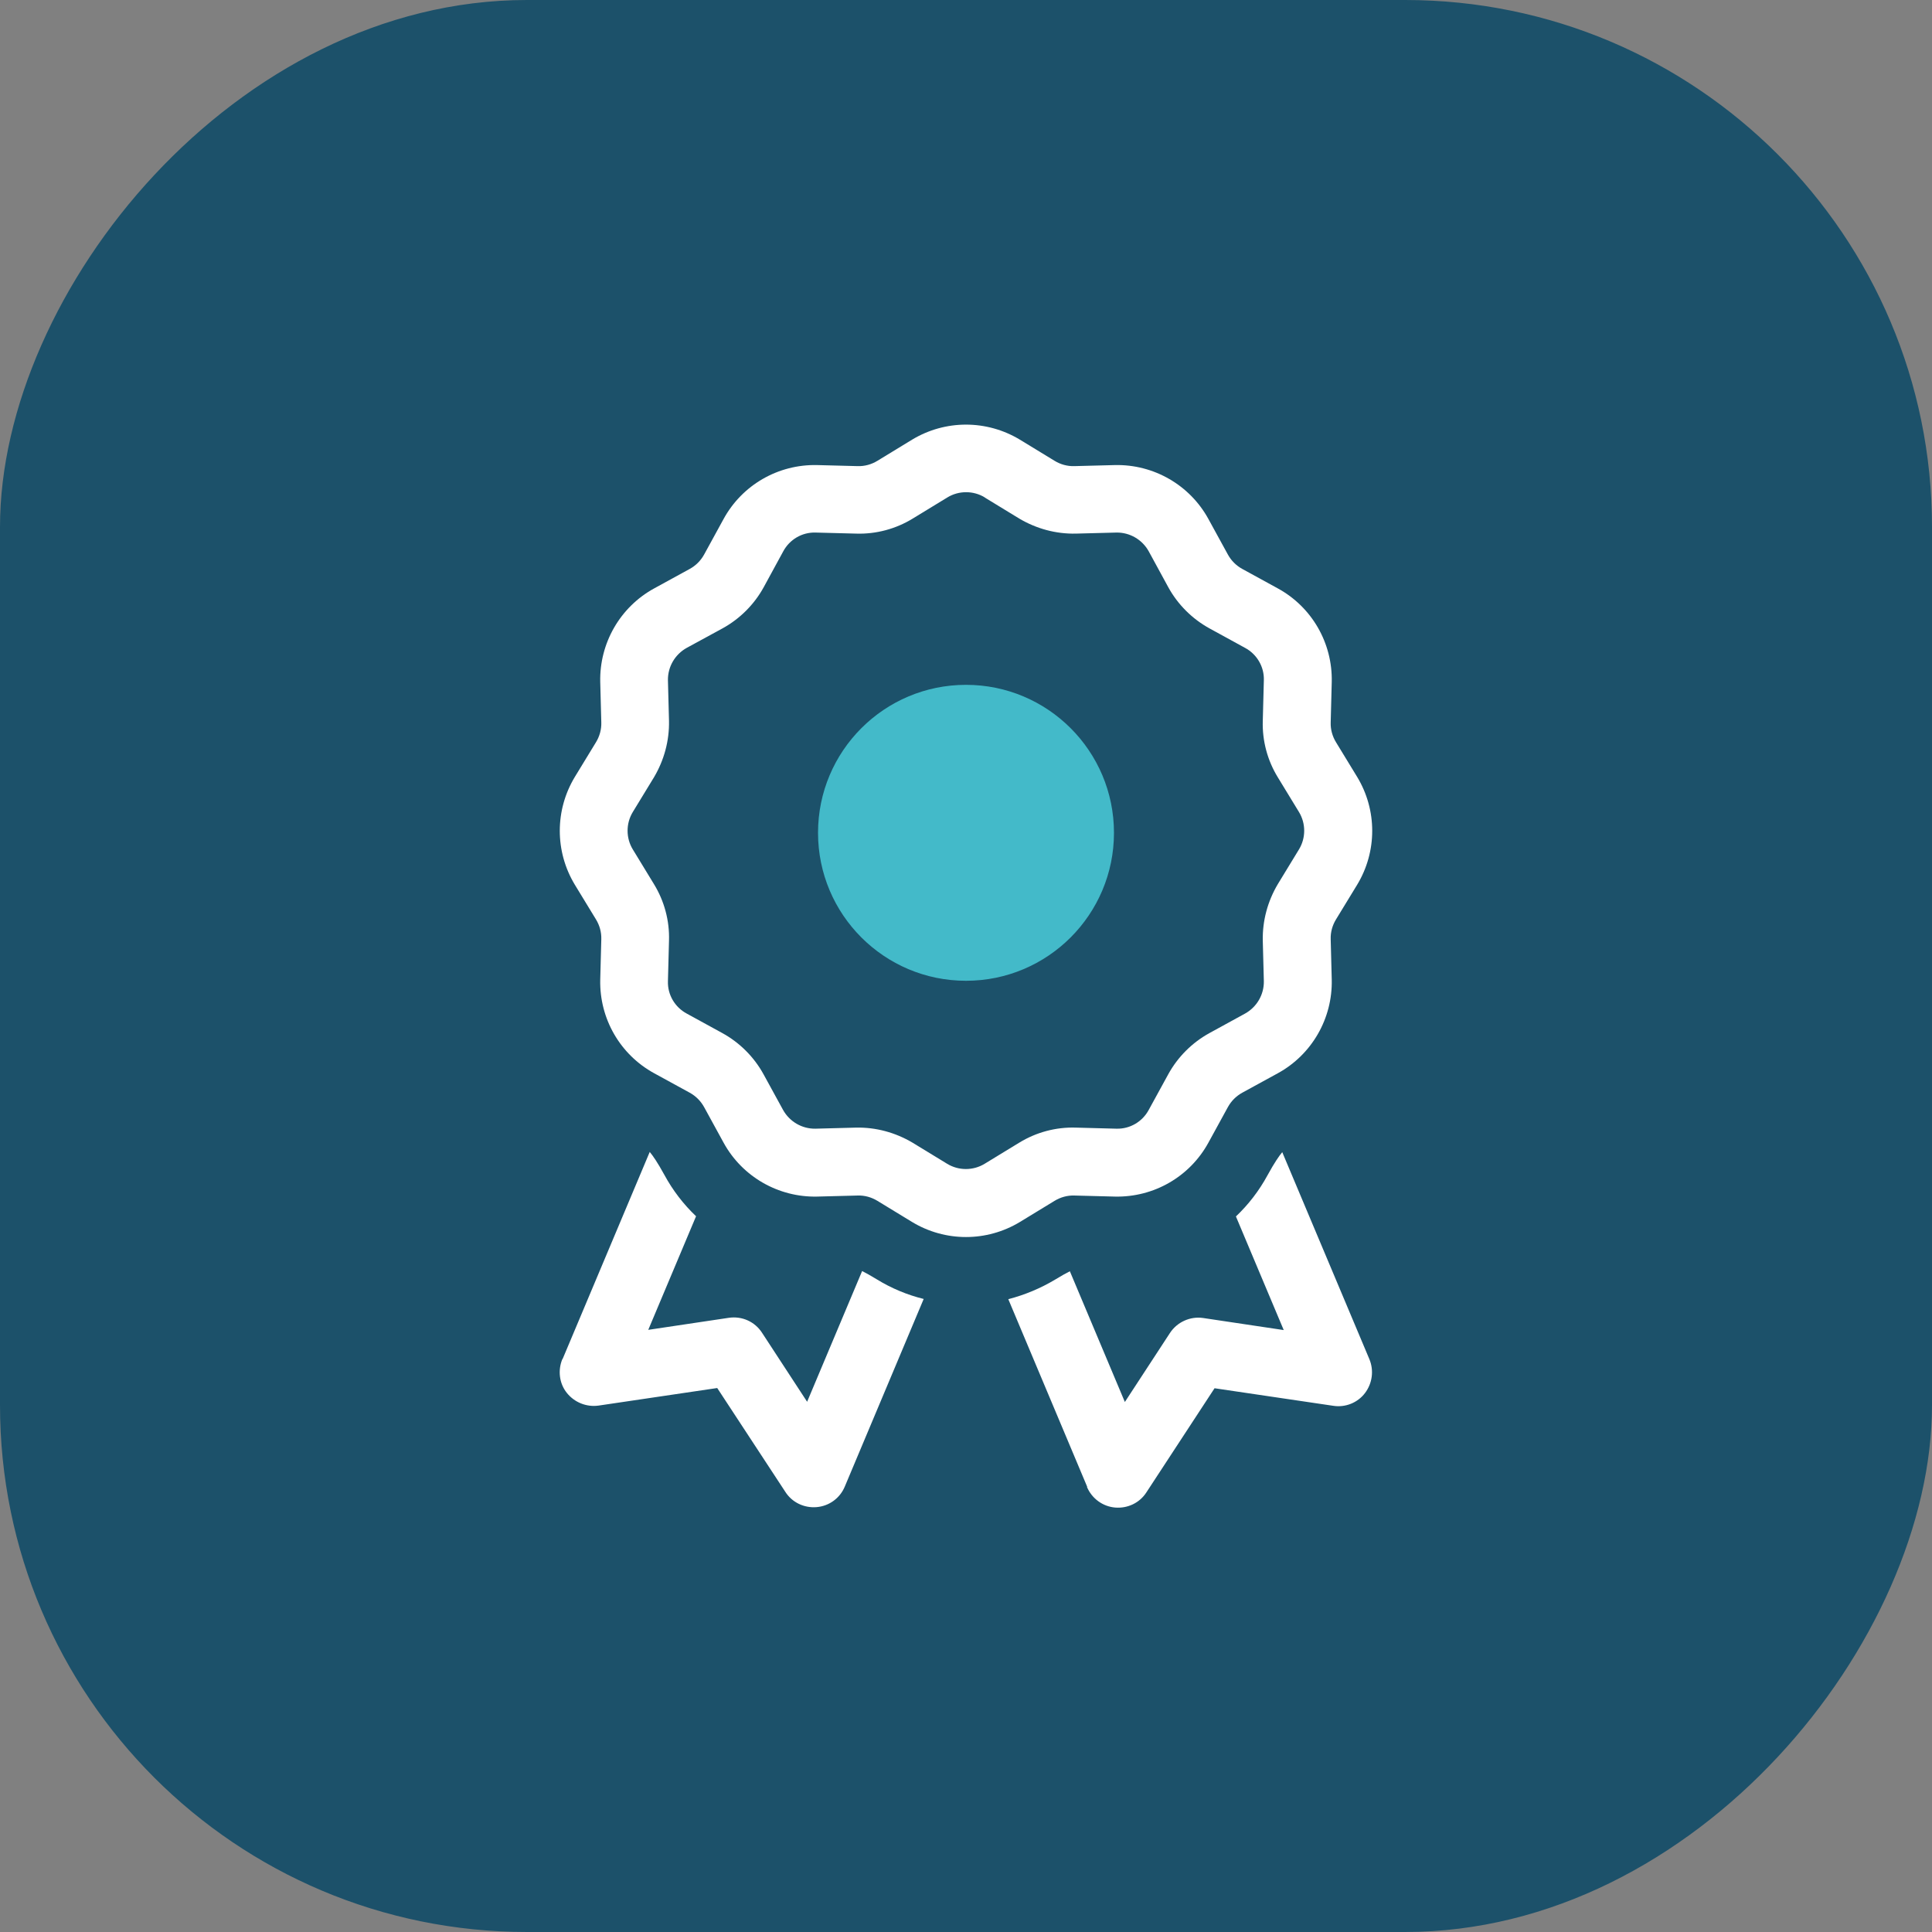 <?xml version="1.0" encoding="UTF-8"?> <svg xmlns="http://www.w3.org/2000/svg" width="132" height="132" viewBox="0 0 132 132" fill="none"><rect x="0" y="0" width="132" height="132" fill="#808080" stroke="none"/><rect width="132" height="132" rx="36" transform="matrix(-1 0 0 1 132 0)" fill="#1C516A"></rect><g clip-path="url(#clip0_1467_2582)"><path d="M62.314 30.041C64.583 28.668 67.416 28.668 69.685 30.041L72.055 31.486C72.46 31.732 72.923 31.862 73.4 31.847L76.175 31.775C78.82 31.717 81.291 33.134 82.563 35.461L83.893 37.889C84.124 38.308 84.456 38.64 84.875 38.871L87.304 40.201C89.63 41.473 91.047 43.93 90.989 46.59L90.917 49.364C90.902 49.841 91.032 50.304 91.278 50.709L92.724 53.079C94.097 55.348 94.097 58.181 92.724 60.45L91.278 62.82C91.032 63.225 90.902 63.688 90.917 64.165L90.989 66.939C91.047 69.584 89.63 72.056 87.304 73.328L84.875 74.657C84.456 74.889 84.124 75.221 83.893 75.64L82.563 78.068C81.291 80.395 78.834 81.812 76.175 81.754L73.4 81.682C72.923 81.667 72.46 81.797 72.055 82.043L69.685 83.488C67.416 84.861 64.583 84.861 62.314 83.488L59.944 82.043C59.539 81.797 59.077 81.667 58.6 81.682L55.825 81.754C53.18 81.812 50.708 80.395 49.436 78.068L48.107 75.64C47.875 75.221 47.543 74.889 47.124 74.657L44.696 73.328C42.369 72.056 40.952 69.599 41.01 66.939L41.083 64.165C41.097 63.688 40.967 63.225 40.721 62.82L39.276 60.45C37.903 58.181 37.903 55.348 39.276 53.079L40.721 50.709C40.967 50.304 41.097 49.841 41.083 49.364L41.01 46.59C40.952 43.945 42.369 41.473 44.696 40.201L47.124 38.871C47.543 38.64 47.875 38.308 48.107 37.889L49.436 35.461C50.708 33.134 53.165 31.717 55.825 31.775L58.6 31.847C59.077 31.862 59.539 31.732 59.944 31.486L62.314 30.041ZM67.286 33.986C66.505 33.509 65.508 33.509 64.728 33.986L62.358 35.432C61.201 36.14 59.857 36.501 58.498 36.458L55.724 36.386C54.798 36.357 53.946 36.862 53.512 37.672L52.182 40.114C51.532 41.3 50.549 42.282 49.364 42.933L46.922 44.263C46.112 44.711 45.621 45.563 45.635 46.474L45.708 49.249C45.736 50.608 45.375 51.937 44.681 53.108L43.236 55.478C42.759 56.259 42.759 57.256 43.236 58.036L44.681 60.407C45.389 61.563 45.751 62.907 45.708 64.266L45.635 67.041C45.606 67.966 46.112 68.818 46.922 69.252L49.35 70.582C50.535 71.232 51.518 72.215 52.168 73.4L53.498 75.828C53.946 76.638 54.798 77.129 55.709 77.115L58.484 77.042C59.843 77.013 61.172 77.375 62.343 78.068L64.713 79.514C65.494 79.991 66.491 79.991 67.272 79.514L69.642 78.068C70.798 77.36 72.142 76.999 73.501 77.042L76.276 77.115C77.201 77.143 78.054 76.638 78.487 75.828L79.817 73.4C80.467 72.215 81.45 71.232 82.635 70.582L85.063 69.252C85.873 68.804 86.364 67.951 86.35 67.041L86.277 64.266C86.249 62.907 86.61 61.577 87.304 60.407L88.749 58.036C89.226 57.256 89.226 56.259 88.749 55.478L87.304 53.108C86.595 51.952 86.234 50.608 86.277 49.249L86.35 46.474C86.379 45.549 85.873 44.696 85.063 44.263L82.635 42.933C81.45 42.282 80.467 41.3 79.817 40.114L78.487 37.672C78.039 36.862 77.186 36.371 76.276 36.386L73.501 36.458C72.142 36.487 70.813 36.125 69.642 35.432L67.272 33.986H67.286ZM38.438 92.854L44.392 78.704C44.609 78.965 44.913 79.398 45.389 80.265C45.968 81.335 46.705 82.289 47.557 83.098L44.291 90.859L49.798 90.036C50.694 89.906 51.575 90.296 52.067 91.062L55.145 95.773L58.903 86.841C59.163 86.972 59.496 87.159 59.9 87.405C60.912 88.027 61.996 88.475 63.109 88.749L57.718 101.569C57.386 102.364 56.648 102.899 55.796 102.971C54.943 103.043 54.119 102.653 53.657 101.93L49.003 94.834L40.895 96.034C40.071 96.149 39.247 95.817 38.727 95.166C38.206 94.516 38.105 93.62 38.423 92.854H38.438ZM74.281 101.584L68.89 88.764C70.003 88.475 71.087 88.027 72.099 87.42C72.504 87.174 72.836 86.986 73.096 86.856L76.854 95.788L79.933 91.076C80.424 90.325 81.32 89.92 82.202 90.05L87.708 90.874L84.442 83.112C85.295 82.303 86.032 81.349 86.61 80.28C87.087 79.412 87.39 78.979 87.607 78.719L93.562 92.868C93.88 93.634 93.764 94.516 93.258 95.181C92.752 95.846 91.914 96.178 91.09 96.048L82.982 94.849L78.328 101.959C77.866 102.682 77.042 103.072 76.189 103C75.336 102.928 74.599 102.379 74.267 101.598L74.281 101.584Z" fill="white"></path><circle cx="66" cy="56.9" r="10.11" fill="#43BAC9"></circle></g><defs><clipPath id="clip0_1467_2582"><rect width="55.5" height="74" fill="white" transform="translate(38.25 29)"></rect></clipPath></defs></svg> 
